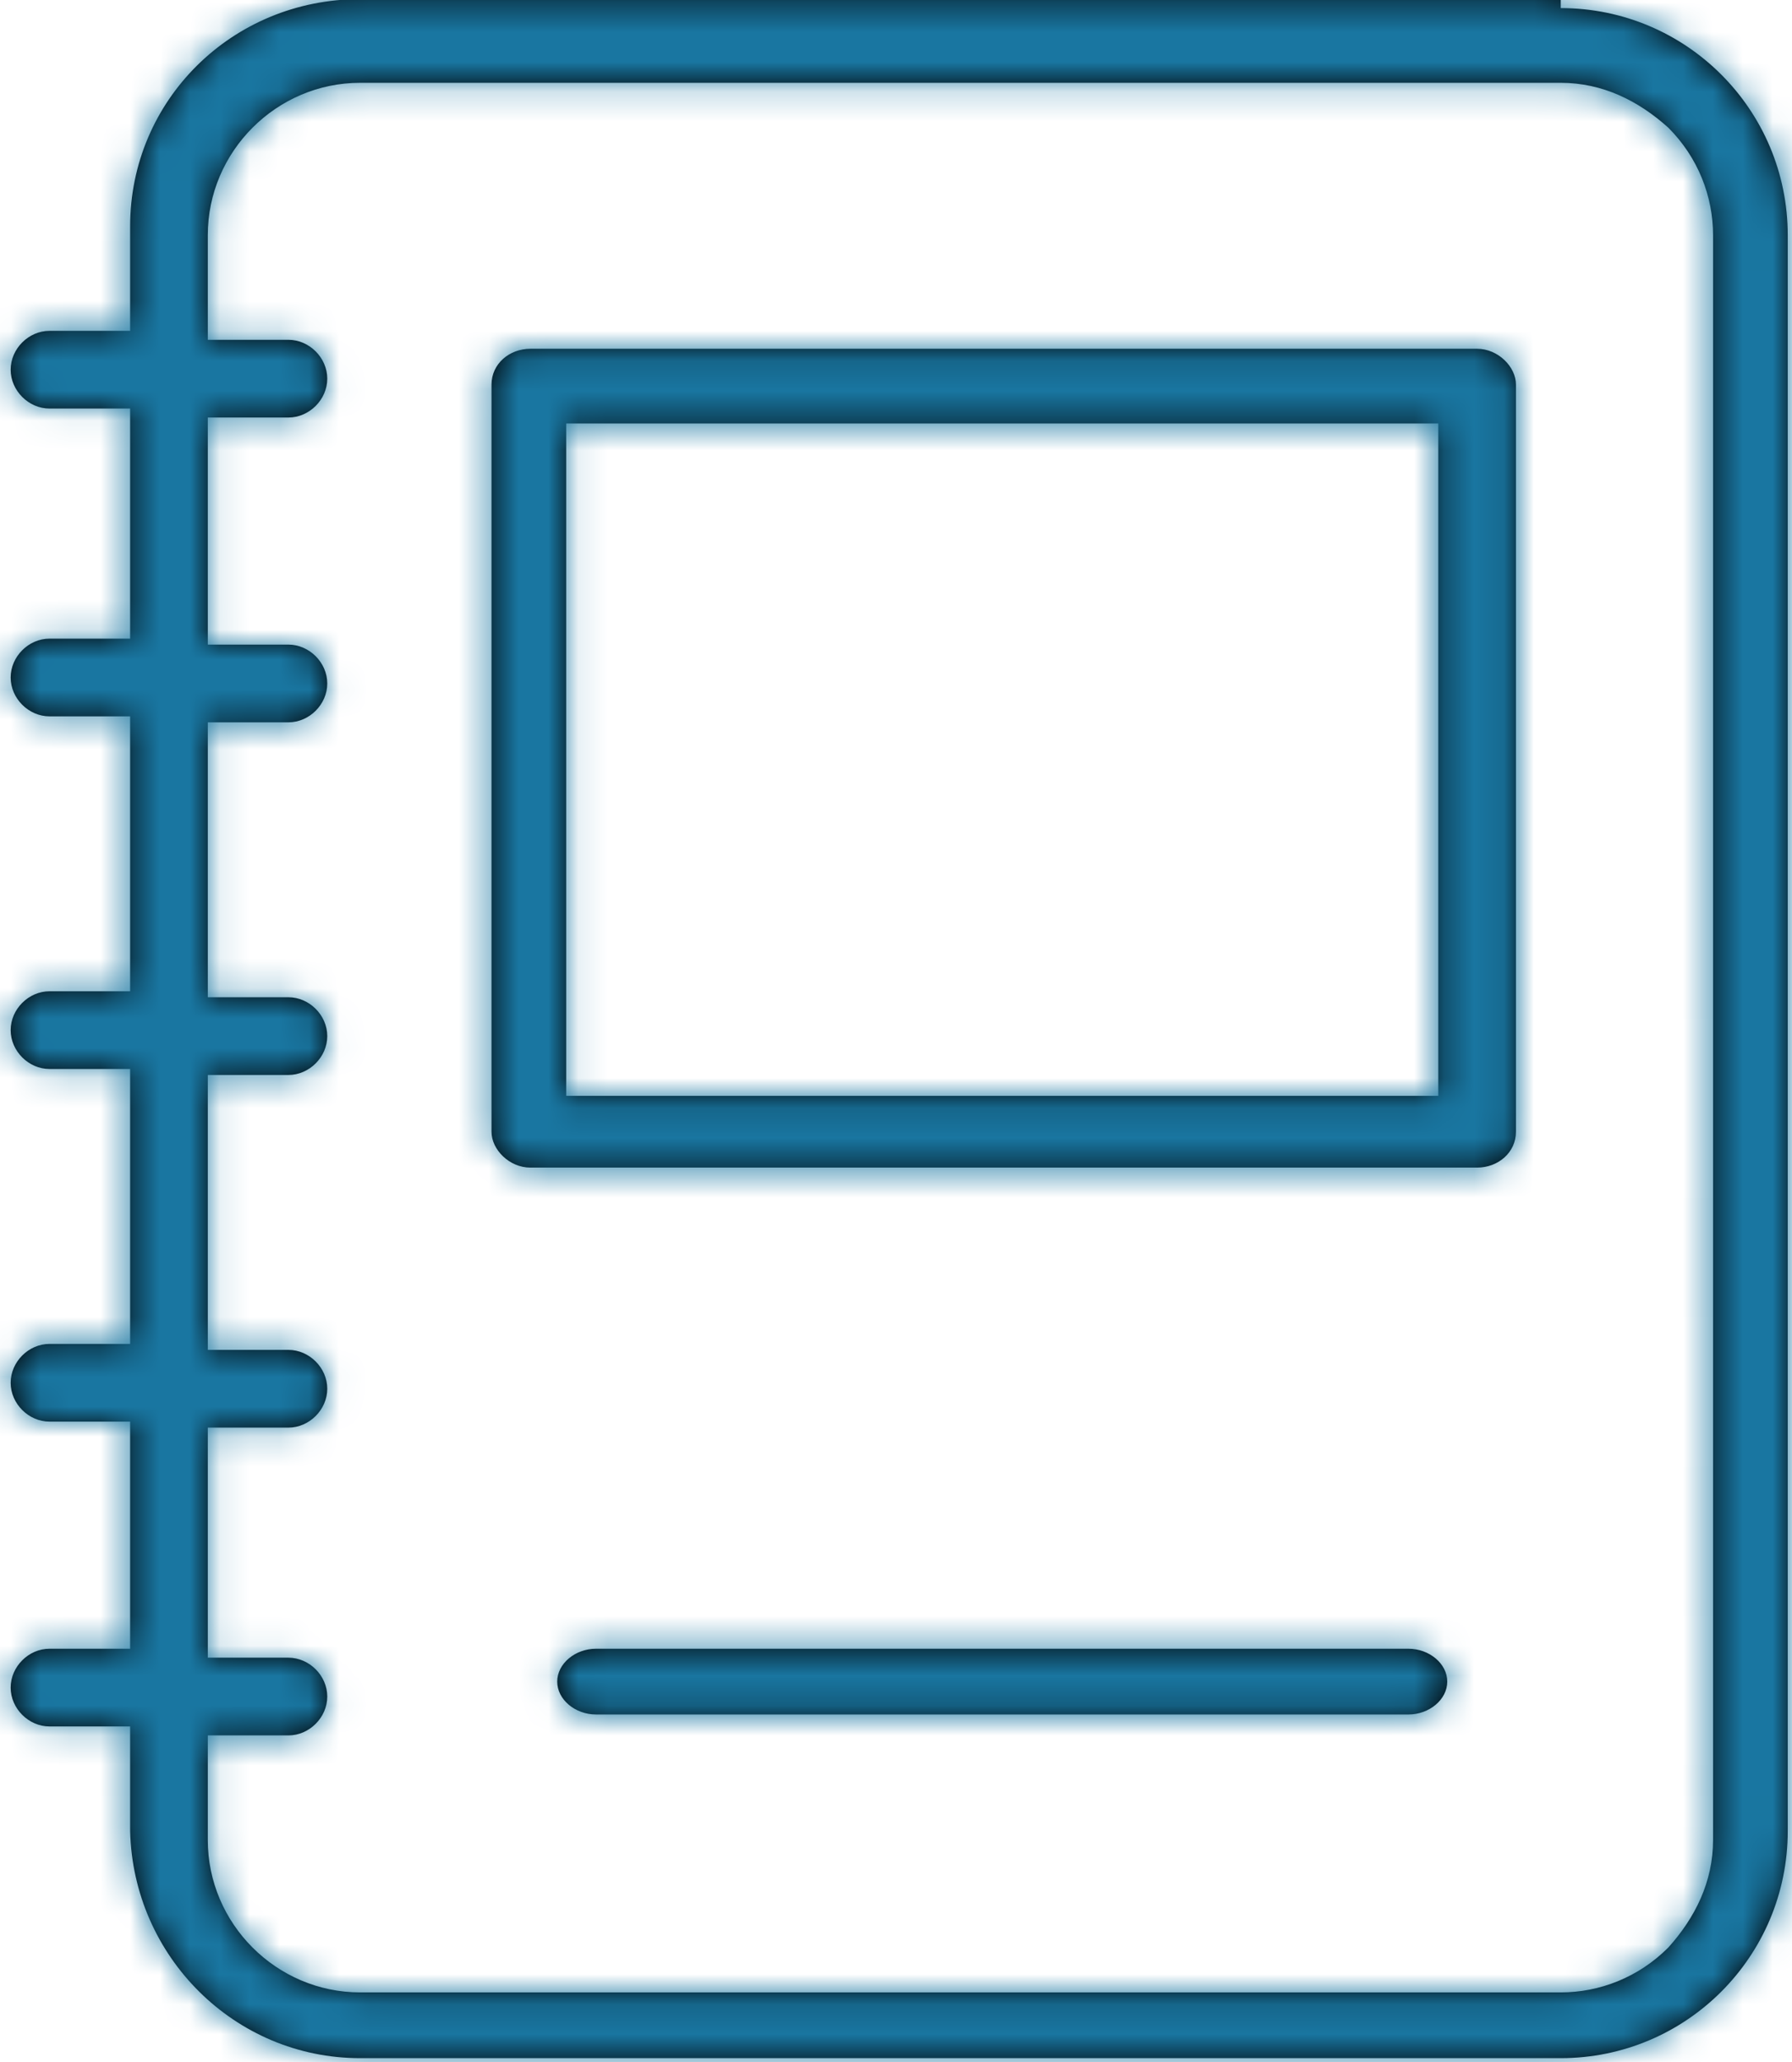 <?xml version="1.0" encoding="utf-8"?>
<!-- Generator: Adobe Illustrator 24.1.2, SVG Export Plug-In . SVG Version: 6.00 Build 0)  -->
<svg version="1.1" id="Layer_1" width="60px" height="69px" xmlns="http://www.w3.org/2000/svg" xmlns:xlink="http://www.w3.org/1999/xlink" x="0px" y="0px"
	 viewBox="0 0 60 69" style="enable-background:new 0 0 60 69;" xml:space="preserve">
<style type="text/css">
	.st0{filter:url(#Adobe_OpacityMaskFilter);}
	.st1{fill-rule:evenodd;clip-rule:evenodd;fill:#FFFFFF;}
	.st2{mask:url(#mask-2_1_);}
	.st3{fill-rule:evenodd;clip-rule:evenodd;fill:#1976A1;}
</style>
<desc>Created with Sketch.</desc>
<g id="Design">
	<g id="Monitors-1179" transform="translate(-561, -3448)">
		<g id="resources" transform="translate(0, 3327)">
			<g id="manuals" transform="translate(433, 91)">
				<g id="icon_x2F_product-nav_x2F_manual" transform="translate(101, 12)">
					<g id="manual" transform="translate(-57.143, -59.429)">
						<g id="Combined-Shape">
							<path id="path-1_1_" d="M136.4,77.7c4.2,0,7.6,3.4,7.6,7.6l0,0v53.4c0,4.2-3.4,7.6-7.6,7.6l0,0H96.2c-4.2,0-7.6-3.4-7.7-7.6
								l0,0v-3.5h-2.7c-0.7,0-1.3-0.6-1.3-1.3c0-0.7,0.6-1.3,1.3-1.3l0,0h2.7V125h-2.7c-0.7,0-1.3-0.6-1.3-1.3s0.6-1.3,1.3-1.3l0,0
								h2.7v-9.2h-2.7c-0.7,0-1.3-0.6-1.3-1.3s0.6-1.3,1.3-1.3l0,0h2.7v-9.2h-2.7c-0.7,0-1.3-0.6-1.3-1.3s0.6-1.3,1.3-1.3l0,0h2.7
								v-7.7h-2.7c-0.7,0-1.3-0.6-1.3-1.3c0-0.7,0.6-1.3,1.3-1.3l0,0h2.7v-3.5c0-4.2,3.4-7.6,7.7-7.6l0,0H136.4z M136.4,80.2H96.2
								c-2.8,0-5.1,2.3-5.1,5.1l0,0v3.5h2.7c0.7,0,1.3,0.6,1.3,1.3c0,0.7-0.6,1.3-1.3,1.3l0,0h-2.7V99h2.7c0.7,0,1.3,0.6,1.3,1.3
								s-0.6,1.3-1.3,1.3l0,0h-2.7v9.2h2.7c0.7,0,1.3,0.6,1.3,1.3s-0.6,1.3-1.3,1.3l0,0h-2.7v9.2h2.7c0.7,0,1.3,0.6,1.3,1.3
								s-0.6,1.3-1.3,1.3l0,0h-2.7v7.7h2.7c0.7,0,1.3,0.6,1.3,1.3c0,0.7-0.6,1.3-1.3,1.3l0,0h-2.7v3.5c0,2.8,2.3,5.1,5.1,5.1l0,0
								h40.2c1.3,0,2.6-0.5,3.6-1.5c0.9-1,1.5-2.2,1.5-3.6l0,0V85.3c0-1.3-0.5-2.6-1.5-3.6C139,80.8,137.8,80.2,136.4,80.2
								L136.4,80.2z M131.3,132.6c0.7,0,1.3,0.5,1.3,1.1c0,0.6-0.6,1.1-1.3,1.1l0,0h-27.2c-0.7,0-1.3-0.5-1.3-1.1
								c0-0.6,0.6-1.1,1.3-1.1l0,0H131.3z M133.6,89.1c0.7,0,1.3,0.6,1.3,1.2l0,0v25c0,0.7-0.6,1.2-1.3,1.2l0,0h-31.7
								c-0.7,0-1.3-0.6-1.3-1.2l0,0v-25c0-0.7,0.6-1.2,1.3-1.2l0,0H133.6z M132.3,91.6h-29.2v22.5h29.2V91.6z"/>
						</g>
						<defs>
							<filter id="Adobe_OpacityMaskFilter" filterUnits="userSpaceOnUse" x="0" y="0" width="228.6" height="228.6">
								<feColorMatrix  type="matrix" values="1 0 0 0 0  0 1 0 0 0  0 0 1 0 0  0 0 0 1 0"/>
							</filter>
						</defs>
						<mask maskUnits="userSpaceOnUse" x="0" y="0" width="228.6" height="228.6" id="mask-2_1_">
							<g class="st0">
								<path id="path-1_2_" class="st1" d="M136.4,77.7c4.2,0,7.6,3.4,7.6,7.6l0,0v53.4c0,4.2-3.4,7.6-7.6,7.6l0,0H96.2
									c-4.2,0-7.6-3.4-7.7-7.6l0,0v-3.5h-2.7c-0.7,0-1.3-0.6-1.3-1.3c0-0.7,0.6-1.3,1.3-1.3l0,0h2.7V125h-2.7
									c-0.7,0-1.3-0.6-1.3-1.3s0.6-1.3,1.3-1.3l0,0h2.7v-9.2h-2.7c-0.7,0-1.3-0.6-1.3-1.3s0.6-1.3,1.3-1.3l0,0h2.7v-9.2h-2.7
									c-0.7,0-1.3-0.6-1.3-1.3s0.6-1.3,1.3-1.3l0,0h2.7v-7.7h-2.7c-0.7,0-1.3-0.6-1.3-1.3c0-0.7,0.6-1.3,1.3-1.3l0,0h2.7v-3.5
									c0-4.2,3.4-7.6,7.7-7.6l0,0H136.4z M136.4,80.2H96.2c-2.8,0-5.1,2.3-5.1,5.1l0,0v3.5h2.7c0.7,0,1.3,0.6,1.3,1.3
									c0,0.7-0.6,1.3-1.3,1.3l0,0h-2.7V99h2.7c0.7,0,1.3,0.6,1.3,1.3s-0.6,1.3-1.3,1.3l0,0h-2.7v9.2h2.7c0.7,0,1.3,0.6,1.3,1.3
									s-0.6,1.3-1.3,1.3l0,0h-2.7v9.2h2.7c0.7,0,1.3,0.6,1.3,1.3s-0.6,1.3-1.3,1.3l0,0h-2.7v7.7h2.7c0.7,0,1.3,0.6,1.3,1.3
									c0,0.7-0.6,1.3-1.3,1.3l0,0h-2.7v3.5c0,2.8,2.3,5.1,5.1,5.1l0,0h40.2c1.3,0,2.6-0.5,3.6-1.5c0.9-1,1.5-2.2,1.5-3.6l0,0V85.3
									c0-1.3-0.5-2.6-1.5-3.6C139,80.8,137.8,80.2,136.4,80.2L136.4,80.2z M131.3,132.6c0.7,0,1.3,0.5,1.3,1.1
									c0,0.6-0.6,1.1-1.3,1.1l0,0h-27.2c-0.7,0-1.3-0.5-1.3-1.1c0-0.6,0.6-1.1,1.3-1.1l0,0H131.3z M133.6,89.1
									c0.7,0,1.3,0.6,1.3,1.2l0,0v25c0,0.7-0.6,1.2-1.3,1.2l0,0h-31.7c-0.7,0-1.3-0.6-1.3-1.2l0,0v-25c0-0.7,0.6-1.2,1.3-1.2l0,0
									H133.6z M132.3,91.6h-29.2v22.5h29.2V91.6z"/>
							</g>
						</mask>
						<g id="color_x2F_545454" class="st2">
							<rect id="Rectangle" x="0" y="0" class="st3" width="228.6" height="228.6"/>
						</g>
					</g>
				</g>
			</g>
		</g>
	</g>
</g>
</svg>
